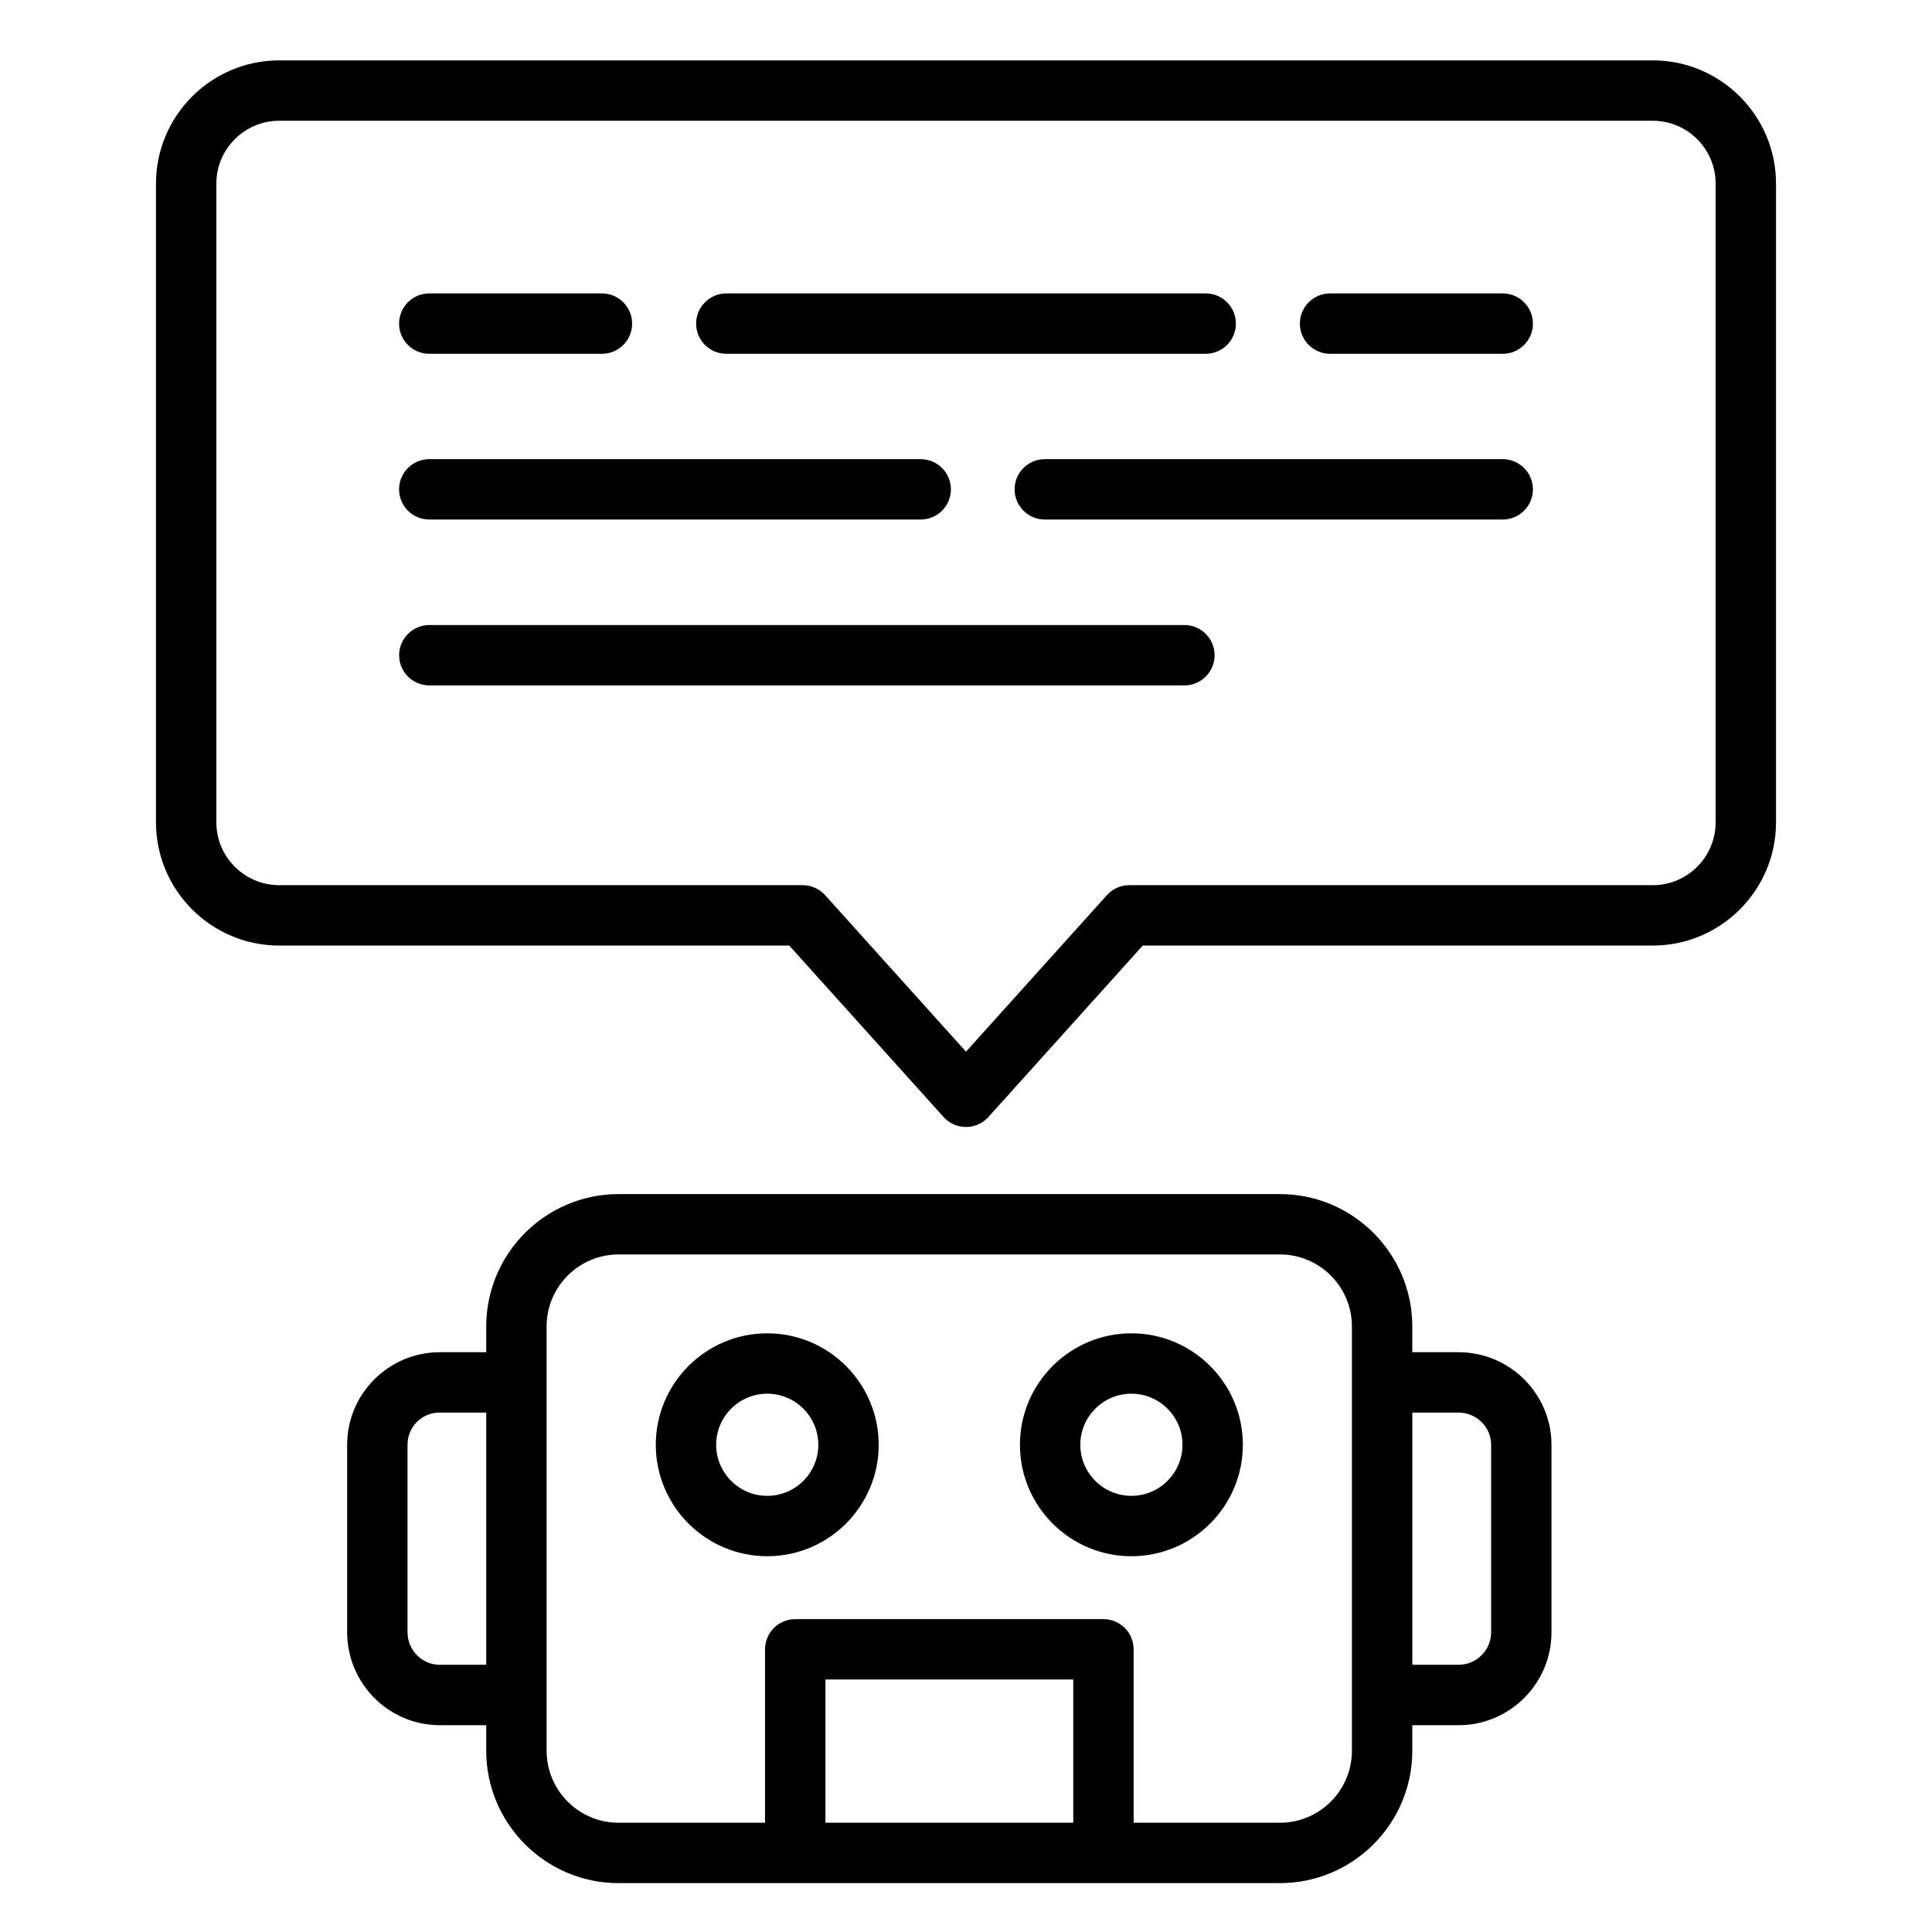 <svg id="Layer_1" viewBox="0 0 64 64" xmlns="http://www.w3.org/2000/svg"><path d="m48.316 44.794h-1.532v-.853c0-2.418-1.967-4.385-4.385-4.385h-21.907c-2.418 0-4.385 1.967-4.385 4.385v.853h-1.538c-1.692 0-3.069 1.376-3.069 3.069v6.207c0 1.698 1.376 3.079 3.069 3.079h1.538v.847c0 2.418 1.967 4.385 4.385 4.385h21.907c2.418 0 4.385-1.967 4.385-4.385v-.847h1.532c1.698 0 3.079-1.381 3.079-3.079v-6.207c0-1.692-1.381-3.069-3.079-3.069zm-33.747 10.354c-.589 0-1.069-.484-1.069-1.079v-6.207c0-.599.47-1.069 1.069-1.069h1.538v8.354h-1.538zm12.774 5.233v-4.745h8.21v4.745zm17.441-2.385c0 1.315-1.07 2.385-2.385 2.385h-4.846v-5.745c0-.552-.448-1-1-1h-10.21c-.552 0-1 .448-1 1v5.745h-4.851c-1.315 0-2.385-1.07-2.385-2.385v-1.838s.002-.006.002-.01-.002-.006-.002-.01v-10.335s.002-.006.002-.01-.002-.006-.002-.01v-1.843c0-1.315 1.07-2.385 2.385-2.385h21.907c1.315 0 2.385 1.07 2.385 2.385v14.055zm4.612-3.927c0 .595-.484 1.079-1.079 1.079h-1.532v-8.354h1.532c.595 0 1.079.479 1.079 1.069v6.207z"/><path d="m25.416 44.168c-2.036 0-3.692 1.656-3.692 3.692s1.656 3.692 3.692 3.692 3.692-1.656 3.692-3.692-1.656-3.692-3.692-3.692zm0 5.384c-.933 0-1.692-.759-1.692-1.692s.759-1.692 1.692-1.692 1.692.759 1.692 1.692-.759 1.692-1.692 1.692z"/><path d="m37.479 44.168c-2.036 0-3.692 1.656-3.692 3.692s1.656 3.692 3.692 3.692 3.692-1.656 3.692-3.692-1.656-3.692-3.692-3.692zm0 5.384c-.933 0-1.692-.759-1.692-1.692s.759-1.692 1.692-1.692 1.692.759 1.692 1.692-.759 1.692-1.692 1.692z"/><path d="m54.75 2h-45.5c-2.251 0-4.083 1.832-4.083 4.083v21.157c0 2.251 1.832 4.083 4.083 4.083h16.895l5.112 5.679c.189.211.459.331.743.331s.554-.12.743-.331l5.112-5.679h16.895c2.251 0 4.083-1.832 4.083-4.083v-21.157c0-2.251-1.832-4.083-4.083-4.083zm2.083 25.24c0 1.149-.935 2.083-2.083 2.083h-17.34c-.284 0-.554.12-.743.331l-4.667 5.184-4.667-5.184c-.189-.211-.459-.331-.743-.331h-17.34c-1.149 0-2.083-.935-2.083-2.083v-21.157c0-1.149.935-2.083 2.083-2.083h45.5c1.149 0 2.083.935 2.083 2.083z"/><path d="m24.06 11.72h15.88c.552 0 1-.448 1-1s-.448-1-1-1h-15.88c-.552 0-1 .448-1 1s.448 1 1 1z"/><path d="m49.78 9.72h-5.72c-.552 0-1 .448-1 1s.448 1 1 1h5.72c.552 0 1-.448 1-1s-.448-1-1-1z"/><path d="m14.22 11.72h5.72c.552 0 1-.448 1-1s-.448-1-1-1h-5.72c-.552 0-1 .448-1 1s.448 1 1 1z"/><path d="m49.78 15.21h-15.17c-.552 0-1 .448-1 1s.448 1 1 1h15.17c.552 0 1-.448 1-1s-.448-1-1-1z"/><path d="m14.22 17.21h16.28c.552 0 1-.448 1-1s-.448-1-1-1h-16.28c-.552 0-1 .448-1 1s.448 1 1 1z"/><path d="m39.235 20.705h-25.013c-.552 0-1 .448-1 1s.448 1 1 1h25.013c.552 0 1-.448 1-1s-.448-1-1-1z"/></svg>